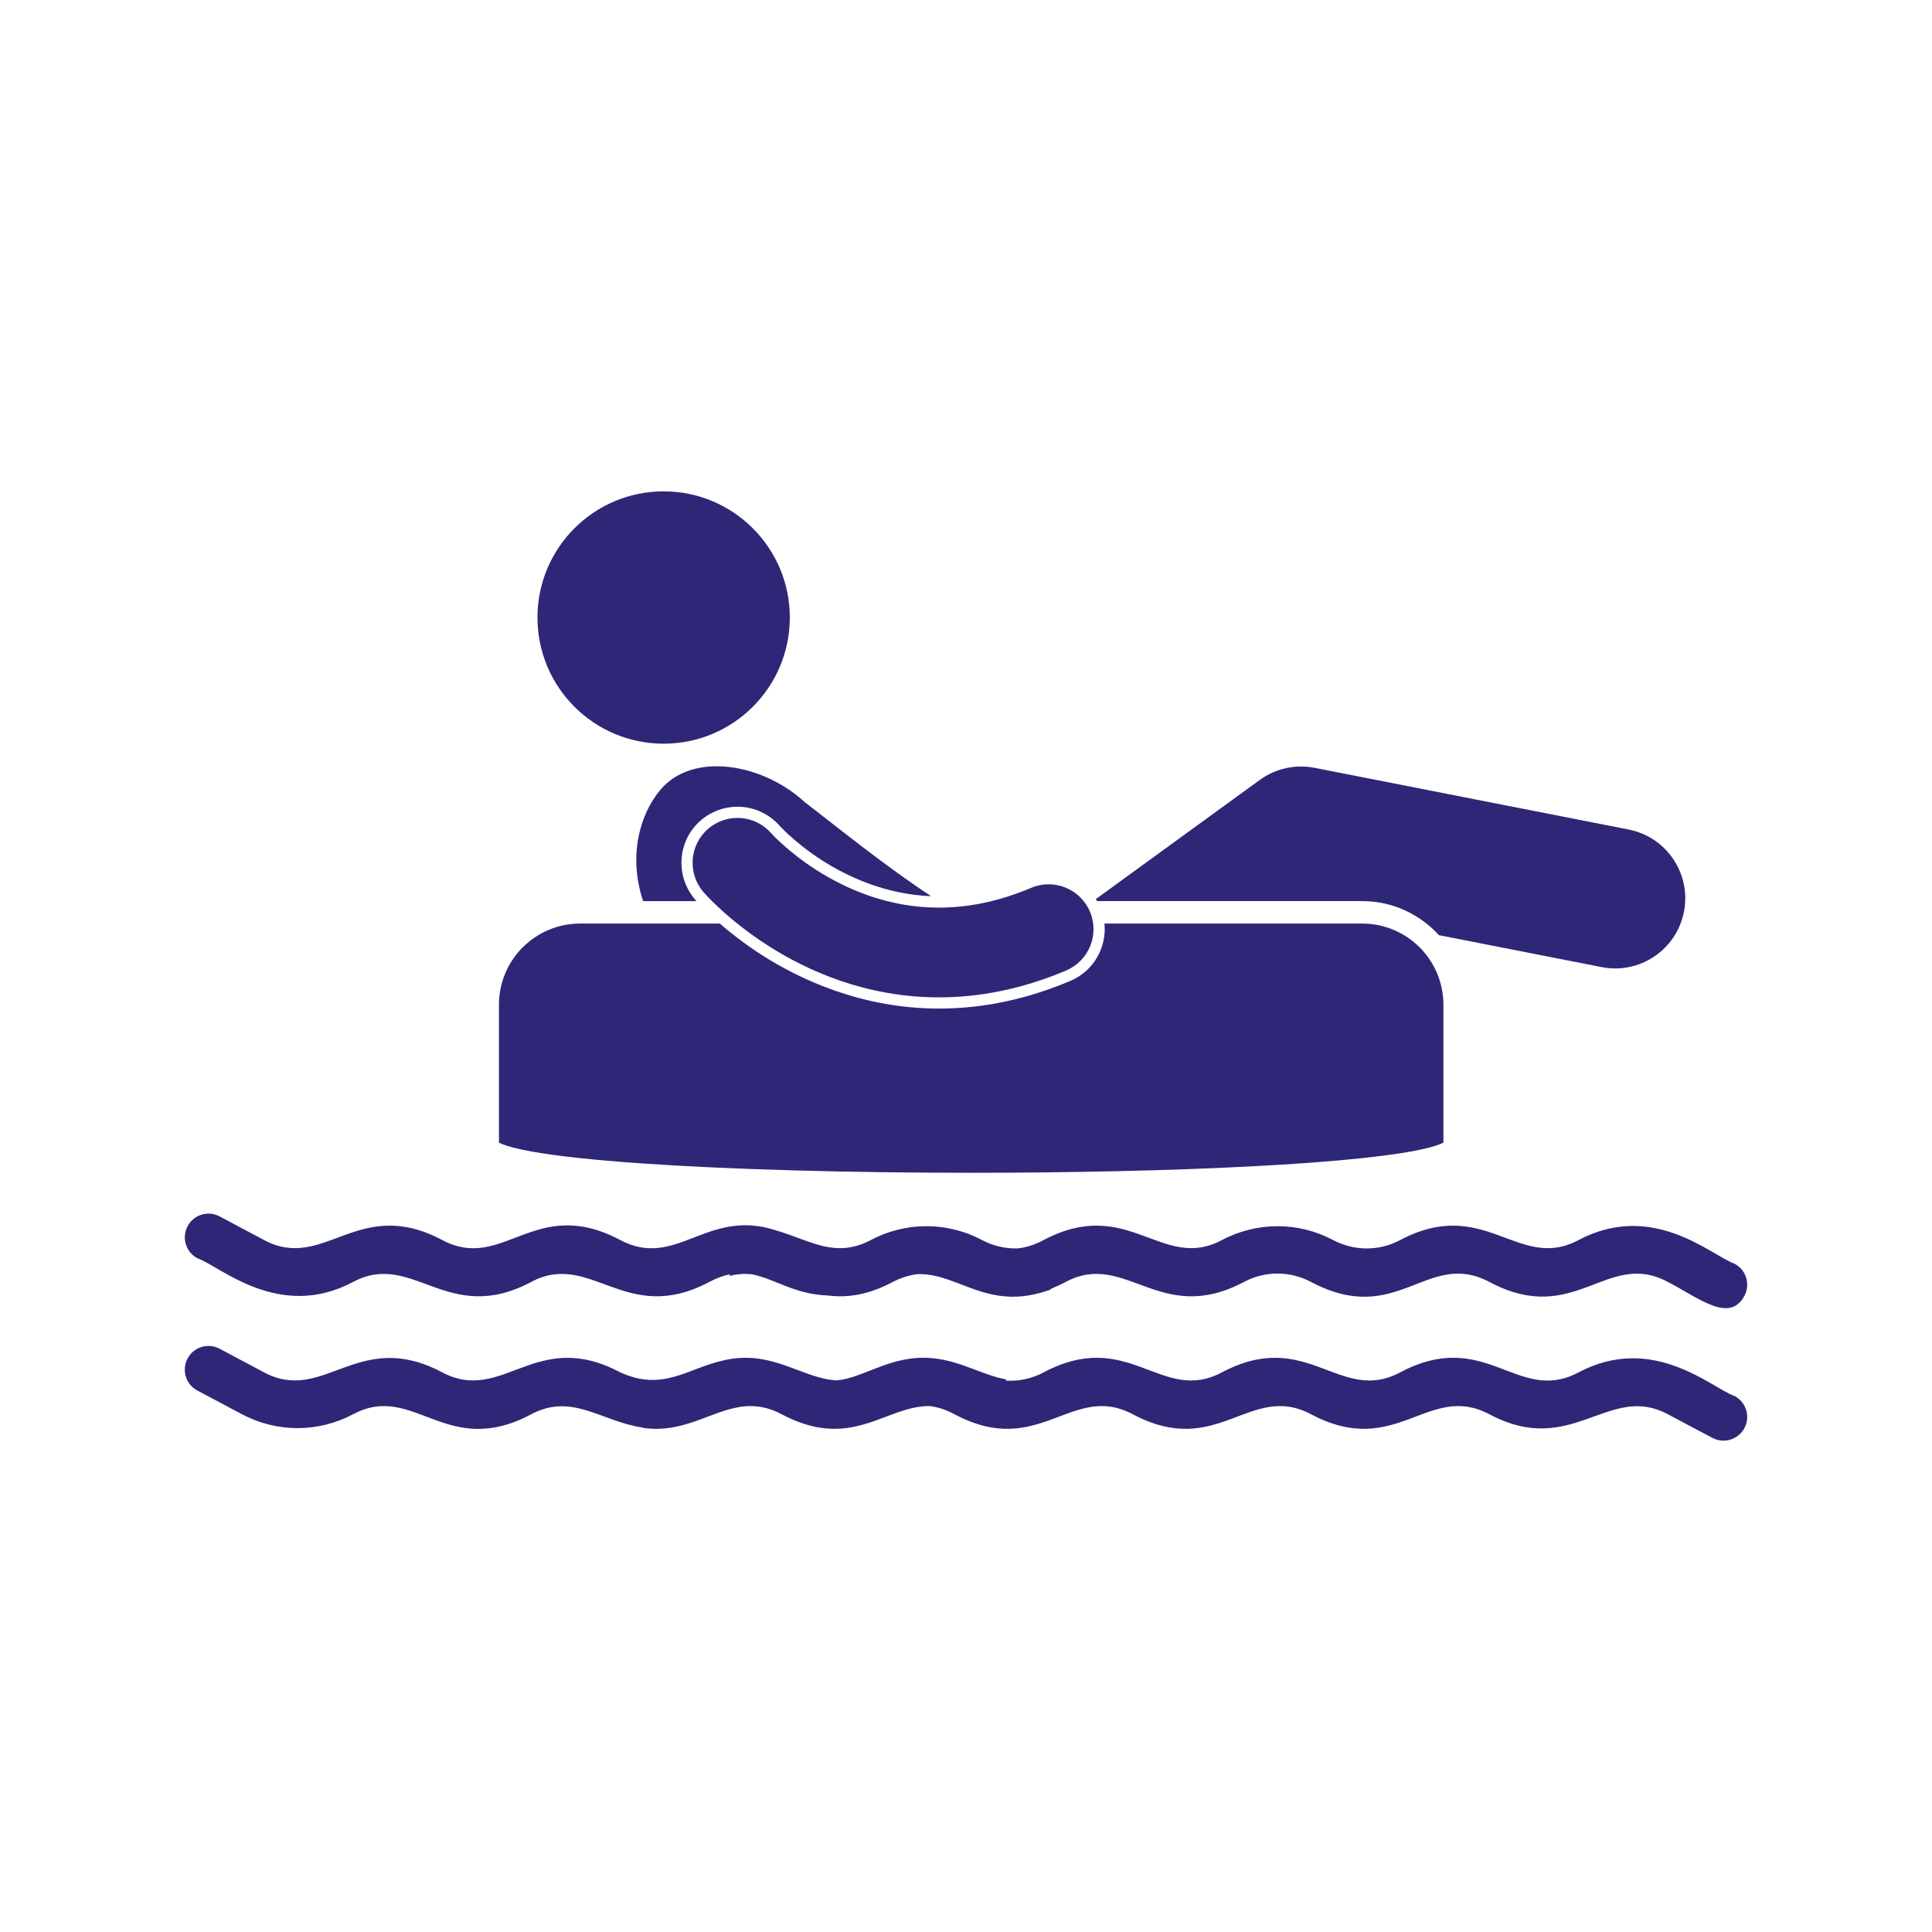 <?xml version="1.0" encoding="utf-8"?>
<!-- Generator: Adobe Illustrator 15.0.0, SVG Export Plug-In . SVG Version: 6.00 Build 0)  -->
<!DOCTYPE svg PUBLIC "-//W3C//DTD SVG 1.1//EN" "http://www.w3.org/Graphics/SVG/1.1/DTD/svg11.dtd">
<svg version="1.1" id="Layer_1" xmlns="http://www.w3.org/2000/svg" xmlns:xlink="http://www.w3.org/1999/xlink" x="0px" y="0px"
	 width="800px" height="800px" viewBox="0 0 800 800" enable-background="new 0 0 800 800" xml:space="preserve">
<g>
	<ellipse fill="#2E2777" cx="274.797" cy="255.705" rx="52.245" ry="52.245"/>
	<path fill="#2E2777" d="M287.951,372.629c-8.508-9.785-7.485-24.479,2.175-32.886c4.224-3.678,9.634-5.701,15.234-5.701
		c6.688,0,13.052,2.881,17.458,7.896c0.195,0.211,0.413,0.438,0.721,0.754c1.002,1.036,2.106,2.105,3.305,3.186
		c2.82,2.572,7.465,6.461,13.621,10.412c10.037,6.438,25.812,14.04,45.08,14.81c-19.649-12.998-37.616-27.648-52.308-38.952
		c-17.722-16.278-46.368-20.815-59.629-5.28c-9.032,10.572-13.377,28.08-7.309,46.266h22.108
		C288.239,372.951,288.078,372.772,287.951,372.629z"/>
	<path fill="#2E2777" d="M697.282,377.572c3.092-15.731-7.158-30.996-22.884-34.081l-130.07-25.549
		c-7.93-1.557-16.12,0.244-22.661,4.997l-67.883,49.336c0.177,0.275,0.341,0.564,0.507,0.853h109.818
		c12.58,0.006,23.856,5.464,31.701,14.096l67.391,13.237C678.931,403.553,694.191,393.307,697.282,377.572z"/>
	<path fill="#2E2777" d="M457.33,382.424c0.984,9.857-4.466,19.648-14.052,23.71c-17.966,7.629-36.259,11.496-54.368,11.496h-0.109
		c-32.059-0.018-57.629-12.104-73.43-22.24c-7.081-4.556-12.868-9.099-17.326-12.967h-57.859
		c-18.545,0.033-33.549,15.039-33.58,33.583v57.107c0.368,0.201,0.891,0.455,1.551,0.709c2.418,0.965,6.526,2.018,11.829,2.971
		c10.643,1.928,26.187,3.58,44.856,4.889c37.366,2.627,87.338,3.943,137.303,3.943c41.033,0,82.062-0.887,116.118-2.66
		c34.004-1.75,61.279-4.486,73.84-7.854c2.657-0.671,4.645-1.484,5.58-1.982V416.01c-0.032-18.545-15.039-33.551-33.575-33.584
		L457.33,382.424L457.33,382.424z"/>
	<path fill="#2E2777" d="M317.88,391.478c16.495,10.584,40.76,21.493,70.919,21.51c0.038,0,0.074,0,0.111,0
		c16.262,0,34.059-3.275,52.557-11.127c9.447-4.011,13.86-14.916,9.857-24.363c-4.01-9.446-14.913-13.861-24.354-9.857
		c-14.149,5.984-26.77,8.173-38.175,8.19c-20.958,0.012-38.406-7.646-50.851-15.632c-6.188-3.971-11.037-7.973-14.231-10.875
		c-1.6-1.453-2.778-2.632-3.513-3.391c-0.366-0.377-0.624-0.655-0.76-0.805c-0.068-0.071-0.107-0.115-0.115-0.133l-0.003,0.006
		c-6.746-7.679-18.44-8.467-26.153-1.757c-7.74,6.738-8.558,18.474-1.821,26.214C292.16,370.368,301.33,380.83,317.88,391.478z"/>
	<g>
		<path fill="#2E2777" d="M81.724,521c9.481,3.311,33.833,26.137,64.567,9.793c24.7-13.131,38.941,18.508,73.719,0.01
			c24.673-13.135,39.024,18.498,73.762-0.01c3.12-1.654,5.945-2.654,8.58-3.162c-0.137,0.254-0.271,0.506-0.408,0.758
			c3.206-0.873,6.259-1.039,9.24-0.758c9.405,1.752,17.685,8.324,31.631,8.812c1.267,0.162,2.562,0.27,3.89,0.311
			c6.698,0.211,14.22-1.26,23.081-5.971c2.724-1.441,5.611-2.432,8.562-2.965c0.453-0.082,0.909-0.148,1.365-0.211
			c12.214-0.582,22.25,8.014,36.373,9.186c7.184,0.656,13.281-0.822,18.93-2.789c0.057-0.115,0.107-0.23,0.161-0.348
			c1.981-0.789,4.038-1.734,6.181-2.873c24.799-13.125,38.934,18.553,73.824,0c8.658-4.586,18.979-4.586,27.715,0.057
			c35.929,19.027,48.011-13.709,73.838,0c35.461,18.83,48.535-13.504,73.752-0.084c12.428,6.316,25.617,17.539,31.849,5.791
			c2.536-4.787,0.718-10.723-4.067-13.26c-9.564-3.334-33.718-26.207-64.738-9.754c-24.829,13.203-38.688-18.627-73.815-0.021
			c-8.644,4.604-18.973,4.586-27.713-0.039c-14.394-7.646-31.594-7.655-46.111,0.05c-24.835,13.188-38.687-18.617-73.812-0.011
			c-3.931,2.097-7.533,3.123-10.896,3.433c-4.979,0.108-9.997-1.049-14.575-3.472c-4.338-2.305-8.933-3.909-13.63-4.825
			c-10.889-2.121-22.341-0.511-32.479,4.875c-4.747,2.521-9.091,3.396-13.26,3.297c-8.771-0.209-16.763-4.74-26.066-7.4
			c-28.715-9.262-41.122,16.344-64.312,4.064c-35.545-18.888-48.351,13.473-73.729,0c-34.917-18.564-48.825,13.246-73.719,0.028
			l-18.479-9.821c-4.771-2.562-10.717-0.728-13.253,4.051C75.128,512.529,76.942,518.463,81.724,521z"/>
		<path fill="#2E2777" d="M718.265,578.072c-9.564-3.33-33.712-26.187-64.737-9.744c-25.195,13.352-38.282-18.896-73.82-0.021
			c-25.027,13.312-38.401-18.807-73.819,0c-25.034,13.294-38.437-18.807-73.816,0c-4.888,2.595-10.307,3.718-15.666,3.371
			c0.082-0.164,0.165-0.328,0.249-0.496c-9.624-1.69-18.646-7.59-30.191-8.747c-0.331-0.037-0.658-0.062-0.982-0.089
			c-16.549-1.35-27.766,8.25-39.016,9.252c-0.475-0.022-0.947-0.062-1.418-0.112c-6.766-0.693-13.127-3.738-20.127-6.152
			c-7.504-2.586-15.744-4.438-26.007-1.861c-14.525,3.338-24.451,12.804-42.06,4.799c-35.177-18.696-48.56,13.312-73.733,0
			c-34.894-18.534-48.852,13.23-73.714,0.027l-18.479-9.82c-4.771-2.563-10.717-0.729-13.254,4.05
			c-2.541,4.784-0.728,10.723,4.054,13.26l18.48,9.82c14.407,7.668,31.608,7.657,46.082-0.029
			c25.148-13.371,38.328,18.873,73.725,0.012c17.043-9.026,29.113,3.177,46.355,5.57c-0.021,0.035-0.04,0.07-0.06,0.104
			c17.402,2.443,28.872-7.754,42.054-8.93c4.762-0.426,9.747,0.328,15.314,3.279c5.271,2.807,10.049,4.463,14.447,5.312
			c19.811,3.814,31.955-8.914,46.864-8.694c3.15,0.371,6.521,1.401,10.259,3.385c35.205,18.736,48.46-13.447,73.828,0
			c35.234,18.746,48.453-13.449,73.812,0c35.235,18.746,48.501-13.471,73.847,0.012c34.217,18.205,49.271-13.08,73.752-0.088
			l18.6,9.859c1.465,0.774,3.034,1.141,4.58,1.141c3.514,0,6.913-1.896,8.669-5.209C724.869,586.545,723.05,580.609,718.265,578.072
			z"/>
	</g>
</g>
</svg>
